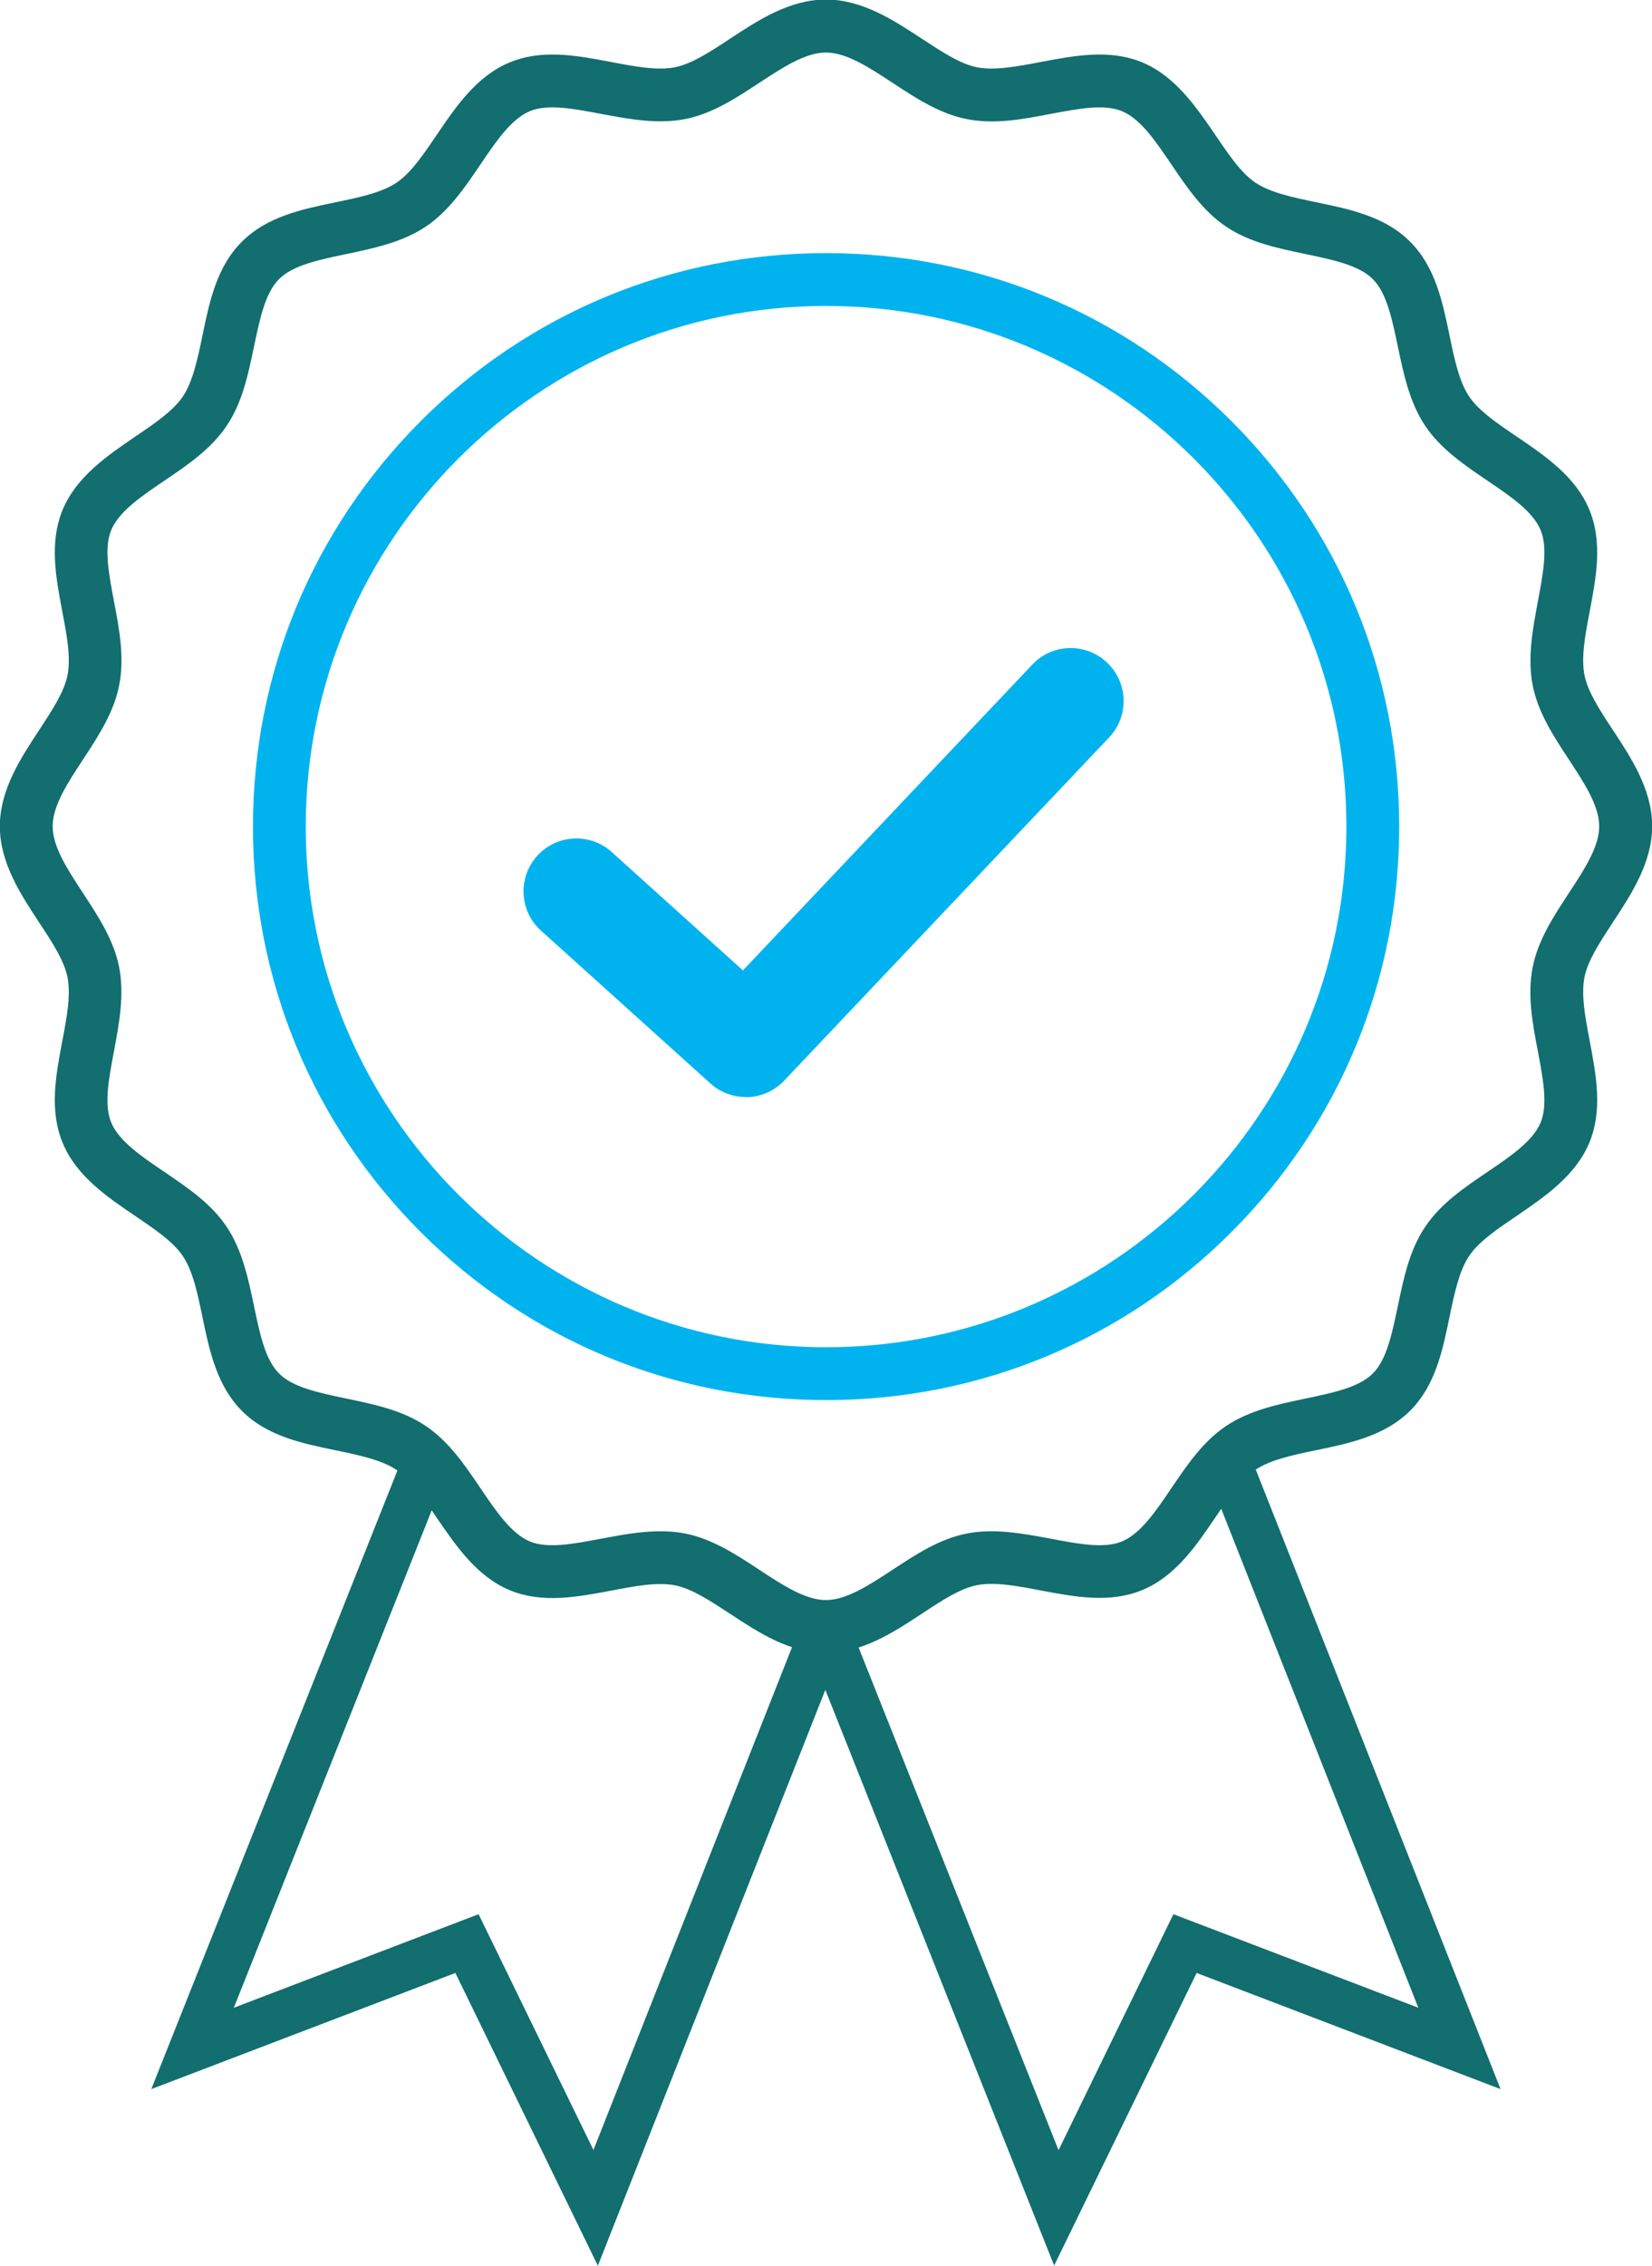 <?xml version="1.0" encoding="UTF-8"?><svg id="Layer_1" xmlns="http://www.w3.org/2000/svg" viewBox="0 0 108.87 149.22"><defs><style>.cls-1{fill:#00b3ef;}.cls-1,.cls-2{stroke-width:0px;}.cls-2{fill:#126e6f;}</style></defs><path class="cls-1" d="M54.44,92.21c-10.09,0-19.57-3.93-26.71-11.06-7.13-7.13-11.06-16.62-11.06-26.71s3.93-19.57,11.06-26.71c7.13-7.13,16.62-11.06,26.71-11.06s19.57,3.93,26.71,11.06c7.13,7.13,11.06,16.62,11.06,26.71s-3.93,19.57-11.06,26.71c-7.13,7.13-16.62,11.06-26.71,11.06ZM54.44,20.15c-18.91,0-34.29,15.38-34.29,34.29s15.38,34.29,34.29,34.29,34.29-15.38,34.29-34.29-15.38-34.29-34.29-34.29Z"/><path class="cls-2" d="M54.44,108.87c-2.4,0-4.48-1.37-6.32-2.58-1.3-.85-2.52-1.66-3.63-1.88-1.18-.23-2.65.05-4.22.35-2.23.42-4.53.86-6.68-.03-2.18-.91-3.57-2.96-4.8-4.76-.88-1.3-1.71-2.53-2.67-3.17-.98-.65-2.44-.96-3.99-1.28-2.23-.46-4.54-.94-6.19-2.6s-2.14-3.96-2.6-6.19c-.32-1.55-.63-3.01-1.28-3.99-.64-.96-1.87-1.79-3.17-2.67-1.81-1.23-3.86-2.61-4.76-4.8-.89-2.14-.45-4.45-.03-6.68.3-1.57.58-3.04.35-4.22-.22-1.11-1.02-2.33-1.88-3.63-1.21-1.84-2.58-3.92-2.58-6.32s1.37-4.48,2.58-6.32c.85-1.3,1.66-2.52,1.88-3.63.23-1.18-.05-2.65-.35-4.22-.42-2.23-.86-4.53.03-6.68.91-2.18,2.96-3.57,4.76-4.8,1.3-.88,2.53-1.71,3.17-2.67.65-.98.96-2.44,1.28-3.99.46-2.23.94-4.54,2.6-6.19,1.66-1.66,3.96-2.14,6.19-2.6,1.55-.32,3.01-.63,3.99-1.28.96-.64,1.79-1.87,2.67-3.17,1.23-1.81,2.61-3.86,4.8-4.76,2.14-.89,4.45-.45,6.67-.03,1.57.3,3.04.58,4.22.35,1.11-.22,2.33-1.02,3.63-1.88,1.84-1.21,3.92-2.58,6.32-2.58s4.48,1.37,6.32,2.58c1.3.85,2.52,1.66,3.63,1.88,1.18.23,2.65-.05,4.22-.35,2.23-.42,4.53-.86,6.68.03,2.18.91,3.57,2.96,4.8,4.76.88,1.3,1.71,2.53,2.67,3.17.98.65,2.44.96,3.99,1.28,2.23.46,4.54.94,6.19,2.6,1.66,1.66,2.14,3.96,2.6,6.19.32,1.55.63,3.01,1.28,3.99.64.96,1.87,1.79,3.17,2.67,1.81,1.23,3.86,2.61,4.76,4.8.89,2.14.45,4.45.03,6.67-.3,1.57-.58,3.04-.35,4.22.22,1.11,1.02,2.33,1.88,3.63,1.21,1.84,2.58,3.92,2.58,6.32s-1.37,4.48-2.58,6.32c-.85,1.3-1.66,2.52-1.88,3.63-.23,1.18.05,2.65.35,4.22.42,2.23.86,4.53-.03,6.68-.91,2.18-2.96,3.57-4.76,4.8-1.3.88-2.53,1.71-3.17,2.67-.65.98-.96,2.44-1.28,3.99-.46,2.23-.94,4.54-2.6,6.19s-3.96,2.14-6.19,2.6c-1.55.32-3.01.63-3.99,1.28-.96.64-1.79,1.87-2.67,3.17-1.23,1.81-2.61,3.86-4.8,4.76-2.14.89-4.45.45-6.68.03-1.57-.3-3.04-.58-4.22-.35-1.11.22-2.33,1.02-3.63,1.88-1.84,1.21-3.92,2.58-6.32,2.58ZM43.52,100.85c.55,0,1.1.04,1.64.15,1.78.35,3.35,1.38,4.87,2.38,1.57,1.03,3.05,2,4.4,2s2.83-.97,4.4-2c1.52-1,3.09-2.03,4.87-2.38,1.84-.36,3.72,0,5.55.34,1.8.34,3.51.67,4.69.18,1.22-.51,2.21-1.96,3.25-3.5,1.03-1.52,2.09-3.09,3.62-4.11,1.54-1.03,3.41-1.42,5.22-1.8,1.81-.38,3.52-.73,4.44-1.65s1.27-2.63,1.65-4.44c.38-1.81.76-3.68,1.8-5.22,1.02-1.53,2.59-2.59,4.11-3.62,1.54-1.04,2.99-2.03,3.5-3.25.49-1.18.16-2.88-.18-4.69-.35-1.82-.71-3.71-.34-5.55.35-1.78,1.38-3.35,2.38-4.87,1.03-1.57,2-3.05,2-4.4s-.97-2.83-2-4.4c-1-1.52-2.03-3.09-2.38-4.87-.36-1.84,0-3.72.34-5.55.34-1.8.67-3.51.18-4.69-.51-1.22-1.96-2.21-3.5-3.25-1.52-1.03-3.09-2.09-4.11-3.62-1.03-1.54-1.42-3.41-1.8-5.22-.38-1.81-.73-3.52-1.65-4.44s-2.63-1.27-4.44-1.65c-1.81-.38-3.68-.76-5.22-1.8-1.53-1.02-2.59-2.59-3.62-4.11-1.04-1.54-2.03-2.99-3.25-3.5-1.18-.49-2.88-.16-4.69.18-1.82.35-3.71.71-5.55.34-1.78-.35-3.35-1.38-4.87-2.38-1.57-1.03-3.05-2-4.4-2s-2.83.97-4.4,2c-1.52,1-3.09,2.03-4.87,2.38-1.84.36-3.72,0-5.55-.34-1.8-.34-3.51-.67-4.69-.18-1.22.51-2.21,1.96-3.25,3.5-1.03,1.52-2.09,3.09-3.62,4.11-1.54,1.03-3.41,1.42-5.22,1.8-1.81.38-3.52.73-4.44,1.65s-1.27,2.63-1.65,4.44c-.38,1.81-.76,3.68-1.8,5.22-1.02,1.53-2.59,2.59-4.11,3.62-1.54,1.04-2.99,2.03-3.5,3.25-.49,1.18-.16,2.88.18,4.69.35,1.82.71,3.71.34,5.55-.35,1.78-1.38,3.35-2.38,4.87-1.03,1.57-2,3.05-2,4.4s.97,2.83,2,4.4c1,1.52,2.03,3.09,2.38,4.87.36,1.84,0,3.72-.34,5.55-.34,1.8-.67,3.51-.18,4.69.51,1.22,1.96,2.21,3.5,3.25,1.52,1.03,3.09,2.09,4.11,3.62,1.03,1.54,1.42,3.41,1.8,5.22.38,1.81.73,3.52,1.65,4.44s2.63,1.27,4.44,1.65c1.81.38,3.68.76,5.22,1.8,1.53,1.02,2.59,2.59,3.62,4.11,1.04,1.54,2.03,2.99,3.25,3.5,1.18.49,2.88.16,4.69-.18,1.28-.24,2.6-.49,3.9-.49Z"/><polygon class="cls-2" points="39.4 149.22 30.01 129.94 9.97 137.59 26.97 94.89 29.82 96.03 15.41 132.23 31.54 126.07 39.11 141.6 53.09 106.22 55.95 107.35 39.4 149.22"/><polygon class="cls-2" points="69.47 149.21 53.1 108.05 55.95 106.91 69.76 141.61 77.33 126.07 93.47 132.23 79.15 96 82 94.87 98.89 137.59 78.86 129.94 69.47 149.21"/><path class="cls-1" d="M49.14,72.25c-.83,0-1.67-.3-2.33-.9l-11.16-10.06c-1.43-1.29-1.54-3.49-.25-4.92,1.29-1.43,3.49-1.54,4.92-.25l8.64,7.79,19.07-20.14c1.32-1.4,3.53-1.46,4.93-.13s1.46,3.53.13,4.93l-21.41,22.6c-.68.72-1.61,1.09-2.53,1.09Z"/></svg>